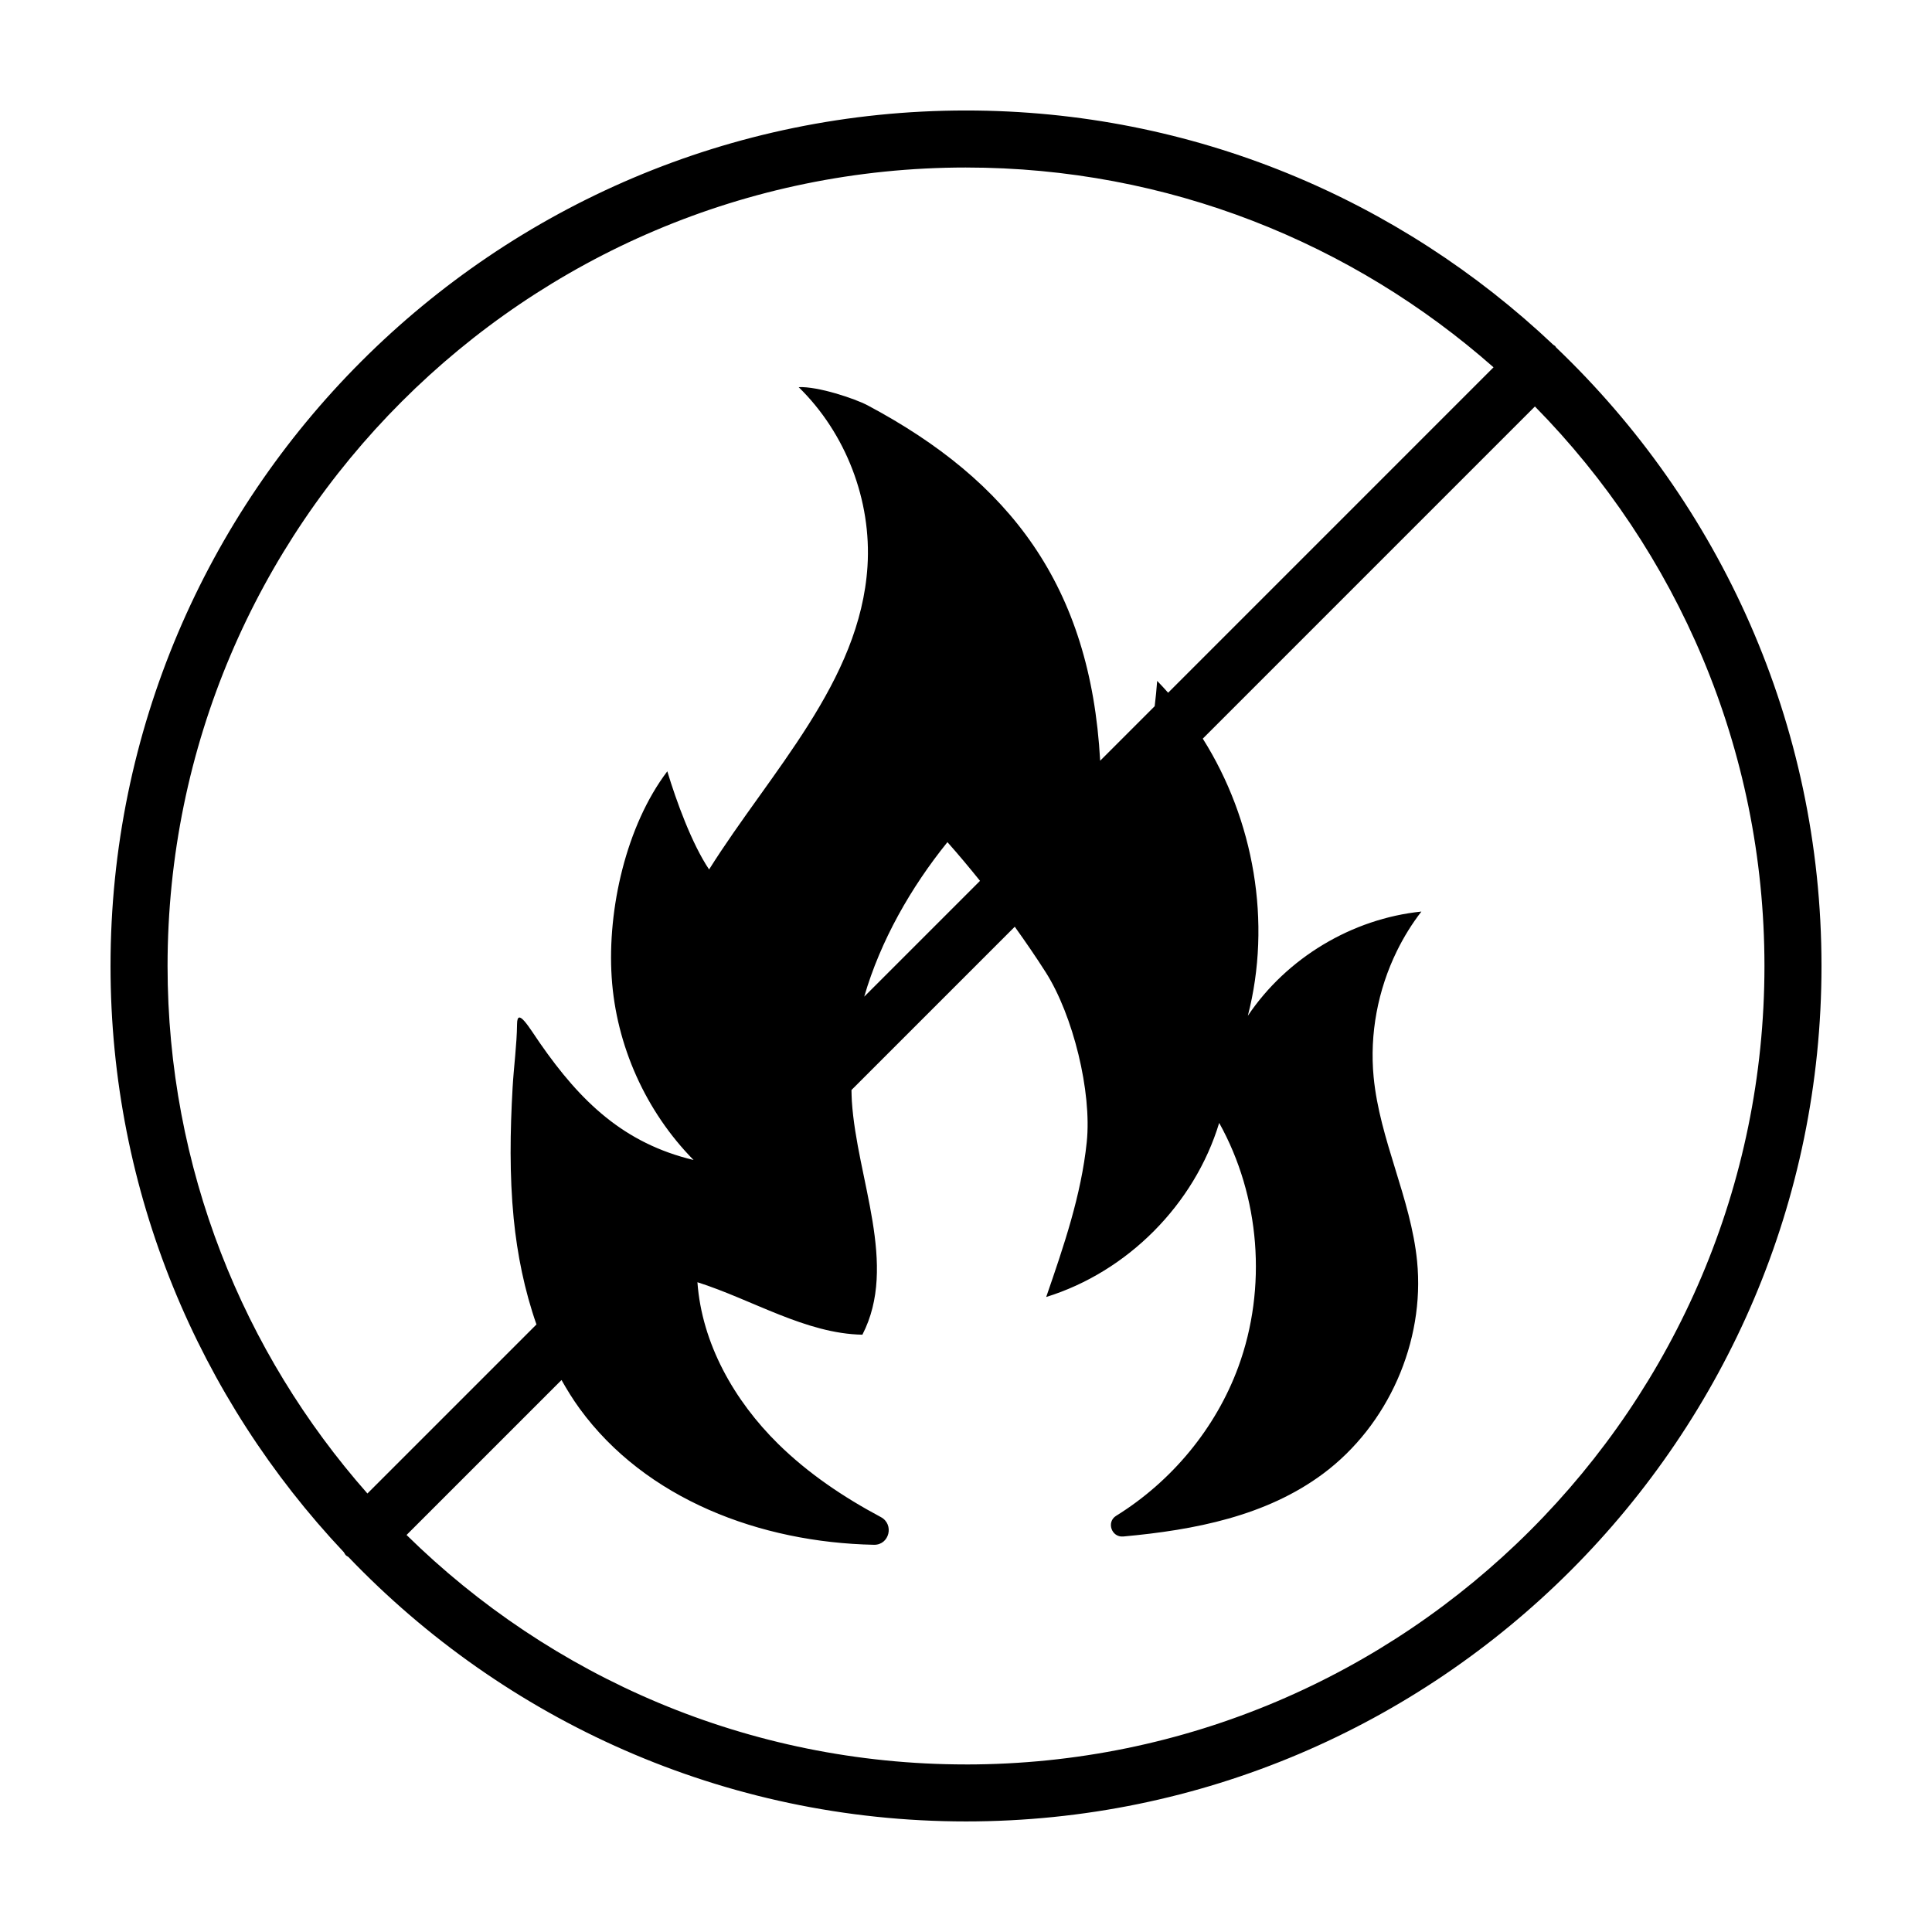 <?xml version="1.0" encoding="UTF-8"?>
<!-- Uploaded to: SVG Repo, www.svgrepo.com, Generator: SVG Repo Mixer Tools -->
<svg fill="#000000" width="800px" height="800px" version="1.1" viewBox="144 144 512 512" xmlns="http://www.w3.org/2000/svg">
 <path d="m556.39 236.09c-0.105-0.121-0.145-0.277-0.258-0.387-0.145-0.145-0.336-0.195-0.492-0.328-40.641-38.445-95.418-62.094-155.64-62.094-125.01 0-226.71 101.7-226.71 226.71 0 60.078 23.531 114.73 61.812 155.34 0.207 0.273 0.312 0.594 0.559 0.84 0.195 0.195 0.453 0.273 0.664 0.441 41.297 43.141 99.383 70.086 163.68 70.086 125.01 0 226.71-101.7 226.71-226.71-0.004-64.41-27.047-122.59-70.324-163.9zm-156.39-47.695c53.551 0 102.48 20.035 139.8 52.949l-86.234 86.238c-0.953-1.062-1.906-2.125-2.906-3.141-0.16 2.207-0.383 4.453-0.66 6.711l-14.449 14.449c-2.555-46.465-24.023-74.152-61.586-94.16-3.371-1.797-13.273-5.106-18.312-4.84 12.516 12.219 19.355 30.027 18.238 47.48-1.949 30.551-25.688 54.418-41.977 80.336-4.59-6.836-8.691-18.129-11.074-26.012-10.918 14.398-15.91 36.551-14.742 54.582s9.02 35.555 21.703 48.422c-18.449-4.41-29.926-15.422-40.738-31.008-2.785-4.016-5.992-9.582-6.039-5.055-0.066 5.621-0.867 11.301-1.184 16.918-0.656 11.531-0.84 23.125 0.289 34.637 0.938 9.531 2.871 19.059 6.035 28.094l-44.797 44.797c-32.93-37.309-52.965-86.242-52.965-139.8 0-116.68 94.922-211.6 211.6-211.6zm3.715 189.04-30.688 30.688c4.328-14.879 12.383-28.965 22.051-40.945 2.977 3.34 5.832 6.777 8.637 10.258zm-3.715 234.16c-57.695 0-110.05-23.234-148.26-60.809l41.066-41.066c1.465 2.59 3.023 5.129 4.785 7.547 17.527 24.066 47.906 35.504 78.012 36.117 4.086 0.082 5.438-5.414 1.832-7.34-9.906-5.285-19.246-11.559-27.227-19.41-11.621-11.441-20.203-26.566-21.383-42.832 14.574 4.637 28.746 13.645 43.719 13.906 9.523-18.488-1.445-41.141-2.797-61.895-0.066-0.984-0.07-1.965-0.098-2.949l43.273-43.273c2.836 3.969 5.606 7.984 8.227 12.105 7.203 11.34 12.238 31.629 10.848 44.988-1.465 14.105-6.121 27.633-10.742 41.031 21.555-6.68 39.297-24.539 45.84-46.133 10.852 19.48 12.75 43.727 5.074 64.66-5.977 16.281-17.664 30.34-32.387 39.469-2.644 1.641-1.203 5.762 1.898 5.477 18.969-1.734 37.852-5.414 52.93-16.617 17.246-12.809 27.055-34.98 24.934-56.352-1.652-16.668-9.922-32.137-11.516-48.809-1.094-11.395 1.117-23.074 6.152-33.355 1.809-3.699 3.984-7.219 6.504-10.48-18.375 1.879-35.699 12.281-45.992 27.617 6.383-24.719 1.648-51.902-11.941-73.445l88.02-88.027c37.594 38.223 60.828 90.578 60.828 148.28 0 116.68-94.922 211.6-211.6 211.6z"/>
</svg>